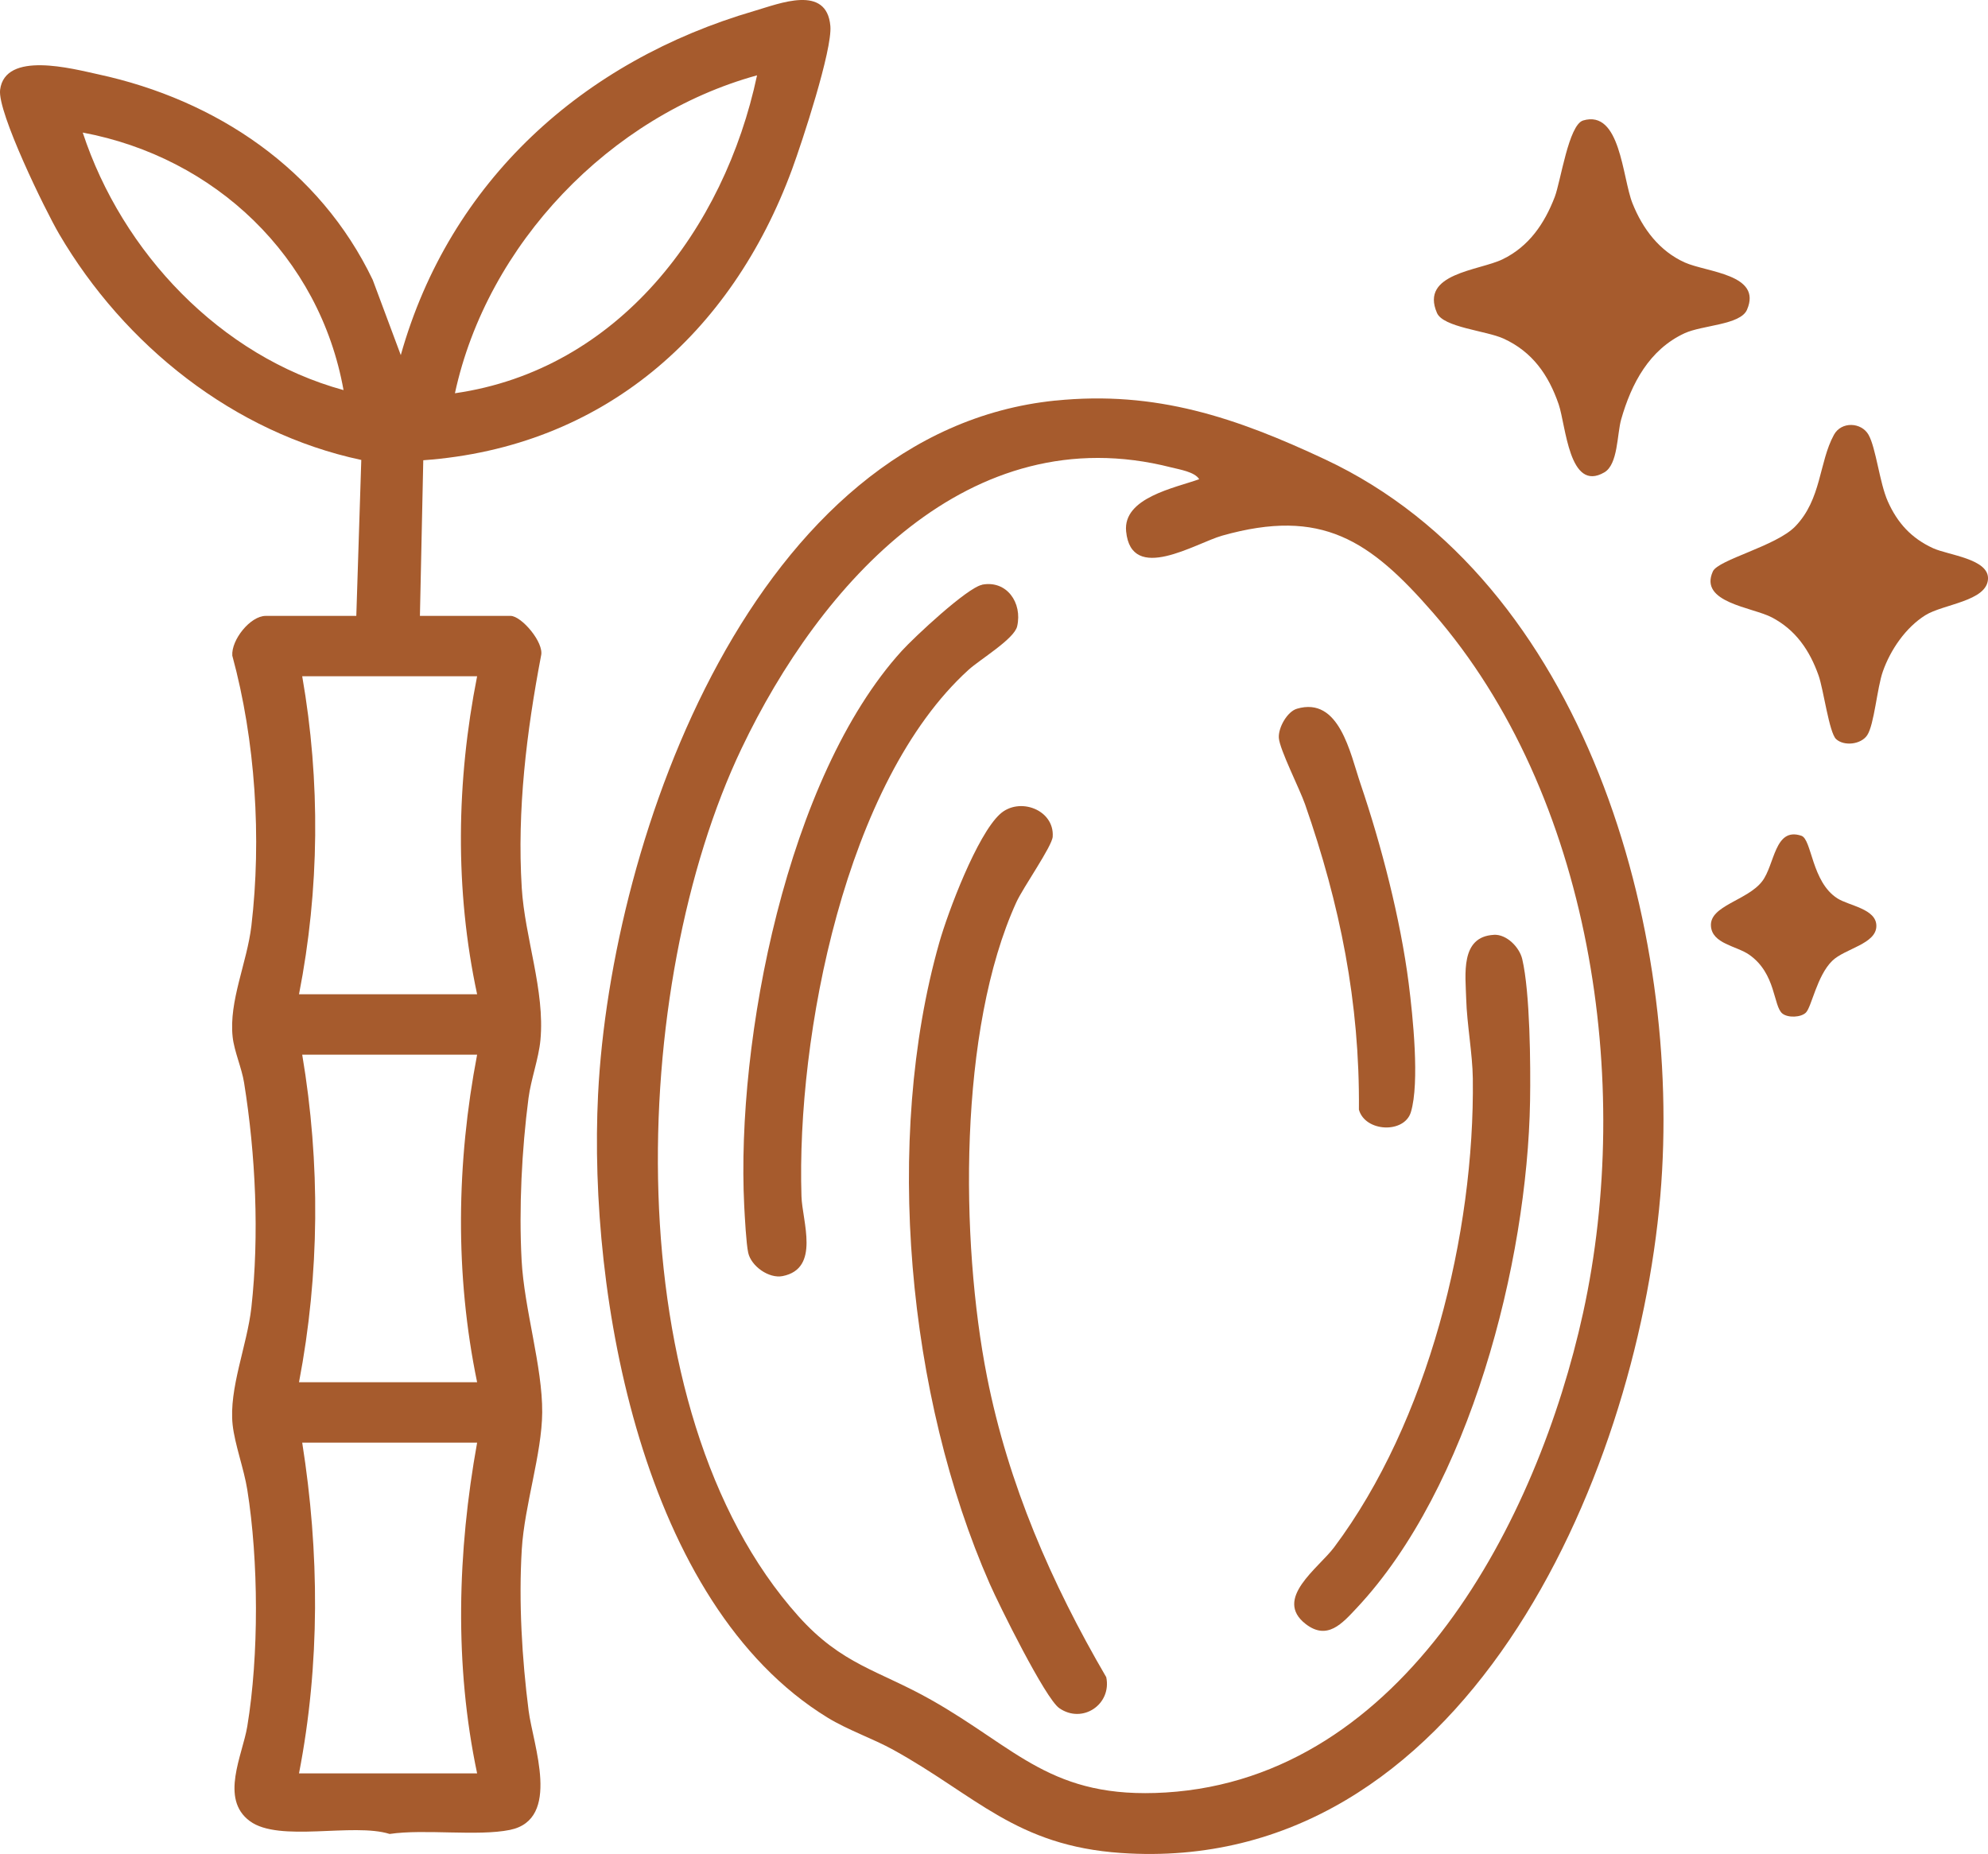 <?xml version="1.0" encoding="utf-8"?>
<svg xmlns="http://www.w3.org/2000/svg" data-name="Camada 2" id="Camada_2" viewBox="0 0 403.17 376.07">
  <defs>
    <style>
      .cls-1 {
        fill: #a65b2d;
      }
    </style>
  </defs>
  <g data-name="Camada 1" id="Camada_1-2">
    <g>
      <path class="cls-1" d="M72.26,124.93l1.01-31.63c-25.87-5.51-48.05-23.27-61.27-45.82C9.18,42.67-.54,22.76.02,18.23c1-7.98,14.72-4.28,19.87-3.16,24,5.18,44.97,19.29,55.7,41.7l5.69,15.26C91.22,36.69,118.25,12.34,153.04,2.2c5.03-1.47,14.62-5.41,15.36,3.08.42,4.83-5.75,23.57-7.76,29.04-12.31,33.45-38.39,56.42-74.8,59.04l-.68,31.57h18.38c2.21,0,6.84,5.41,6.19,8.06-2.94,15.46-4.89,31.29-3.92,47.09.62,10.13,4.73,20.86,3.79,30.89-.35,3.75-1.92,7.95-2.42,11.78-1.36,10.49-1.96,22.25-1.4,32.84.53,9.96,4.25,21.62,4.18,30.93-.07,8.41-3.59,18.8-4.14,27.74-.65,10.64.04,22.24,1.39,32.78.88,6.83,6.69,22.01-3.8,24.15-6.55,1.33-17.33-.23-24.39.82-7.42-2.33-22.42,1.79-28.36-2.61-6.12-4.52-1.48-13.35-.51-19.22,2.38-14.41,2.3-33.57,0-48-.68-4.25-2.54-9.19-2.97-13.16-.8-7.35,2.94-16.1,3.8-23.8,1.63-14.69.86-31.03-1.48-45.6-.48-3.01-2-6.35-2.32-9.29-.79-7.26,2.91-15.02,3.8-22.51,2.09-17.74.82-37.64-3.87-54.83-.22-3.21,3.66-8.06,6.78-8.06h18.38ZM153.53,15.28c-29.81,8.21-54.74,34.24-61.27,64.49,33.13-4.76,54.64-33.29,61.27-64.49ZM69.67,79.13c-4.86-27.09-26.06-47.21-52.89-52.24,7.99,24.32,27.93,45.41,52.89,52.24ZM96.77,137.18h-35.48c3.72,21.32,3.51,43.27-.65,64.5h36.12c-4.55-21.17-4.21-43.27,0-64.5ZM96.77,213.94h-35.48c3.7,21.97,3.54,44.55-.65,66.44h36.12c-4.53-21.89-4.19-44.53,0-66.44ZM96.77,292.64h-35.48c3.51,22.22,3.64,44.96-.65,67.08h36.12c-4.65-22.06-3.99-44.95,0-67.08Z"/>
      <path class="cls-1" d="M214.03,81.26c20.45-2.08,36.67,3.47,54.75,11.95,52.63,24.7,72.58,95.32,67.93,149.43-4.96,57.73-40.26,137.97-109.35,133.23-21.33-1.46-29.41-11.65-46.17-20.91-4.24-2.34-9.21-4-13.41-6.58-37.57-23.09-48.52-85.66-46.49-126.37,2.61-52.27,31.72-134.55,92.75-140.76ZM243.19,97.19c-.91-1.47-3.96-1.95-5.67-2.38-40.95-10.46-71.23,23.68-87.12,56.99-22.94,48.07-25.87,134.26,11.5,176.02,8.86,9.9,16.24,10.95,26.9,16.97,17.54,9.9,24.41,20.23,47.62,18.81,48.44-2.97,75.43-55.32,84.63-97.27,10.25-46.75,1.7-105.12-30.43-142.04-12.81-14.72-22.56-21.33-42.75-15.64-5.38,1.52-18.44,9.82-19.49-.86-.68-6.84,9.91-8.82,14.83-10.59Z"/>
      <path class="cls-1" d="M321.05,24.44c7.6-2.26,7.93,11.55,10.02,16.8s5.53,9.71,10.58,11.99c4.46,2.02,15.8,2.36,12.64,9.61-1.35,3.09-9.04,3.09-12.66,4.76-7.16,3.32-10.78,10.21-12.85,17.46-.86,3.02-.62,9.13-3.42,10.76-7.16,4.16-7.79-9.54-9.26-13.81-2.05-5.96-5.34-10.66-11.18-13.33-3.54-1.61-12.23-2.27-13.5-5.2-3.49-8.06,8.51-8.56,13.3-10.88,5.35-2.6,8.5-7.23,10.58-12.64,1.21-3.15,2.82-14.65,5.76-15.52Z"/>
      <path class="cls-1" d="M372.36,149.92c-1.41-1.32-2.55-10.09-3.55-12.9-1.79-5.07-4.63-9.25-9.49-11.79-3.95-2.07-14.83-2.99-11.95-9.32,1.09-2.39,12.81-5.12,16.69-9.11,5.37-5.53,4.81-13.01,7.86-18.59,1.52-2.79,5.58-2.56,7.02-.02,1.52,2.68,2.23,9.74,3.91,13.51,1.96,4.4,4.8,7.5,9.2,9.51,3.06,1.4,11.34,2.15,11.12,6.24-.23,4.53-9.09,5.08-12.71,7.35-3.99,2.5-7.06,7-8.61,11.39-1.18,3.34-1.75,10.81-3.18,12.95-1.28,1.91-4.73,2.25-6.31.78Z"/>
      <path class="cls-1" d="M366.24,205.4c-.98.98-3.59,1.11-4.75.21-1.9-1.47-1.26-8.12-6.75-11.95-2.58-1.8-7.55-2.21-7.76-5.85-.25-4.11,7.41-5.16,10.38-9.03,2.59-3.36,2.5-11.08,7.96-9.25,2.14.72,2.05,9.35,7.3,12.7,2.38,1.52,7.92,2.11,7.91,5.59,0,3.69-6.41,4.58-8.97,7.1-3.09,3.04-4.16,9.32-5.32,10.48Z"/>
      <path class="cls-1" d="M202.78,165.15c3.93-3.6,11.08-.89,10.71,4.57-.13,1.96-6.01,10.31-7.37,13.29-11.78,25.82-11.39,68.71-5.96,96.22,4.31,21.83,13.05,41.89,24.19,60.98,1.14,5.5-4.81,9.56-9.53,6.28-2.85-1.98-12.24-20.98-14.11-25.24-16.67-37.91-21.58-90.03-10.23-130.02,1.79-6.31,7.66-21.83,12.3-26.08Z"/>
      <path class="cls-1" d="M199.17,118.6c4.99-.95,8.21,3.67,7.11,8.45-.59,2.57-7.53,6.7-9.87,8.83-25,22.72-34.9,74.28-33.87,106.8.16,5.08,3.86,14.64-3.82,16.17-2.78.55-6.37-2-6.98-4.72-.41-1.86-.69-7.24-.81-9.51-1.69-33.71,8.71-87.01,31.95-112.59,2.49-2.74,13.26-12.83,16.3-13.41Z"/>
      <path class="cls-1" d="M302.96,189.62c2.58-.14,5.19,2.52,5.75,4.92,1.59,6.74,1.71,21.48,1.59,28.78-.55,32.81-12.25,78.46-35.17,102.87-2.92,3.11-5.95,6.63-10.34,3.23-6.58-5.11,2.59-11.31,5.76-15.54,19.07-25.46,28.54-63.58,28.14-95.12-.06-4.96-1.2-11.08-1.34-16.07s-1.26-12.7,5.61-13.06Z"/>
      <path class="cls-1" d="M263,143.77c8.64-2.56,10.81,9.03,12.91,15.21,4.23,12.45,8.12,27.49,9.78,40.53.83,6.55,2.25,20.09.44,26.08-1.33,4.4-9.27,4.05-10.54-.5.19-21.73-3.83-41.62-10.93-61.96-1.09-3.12-5.15-11.1-5.31-13.45-.14-2.08,1.71-5.34,3.66-5.91Z"/>
    </g>
  </g>
</svg>